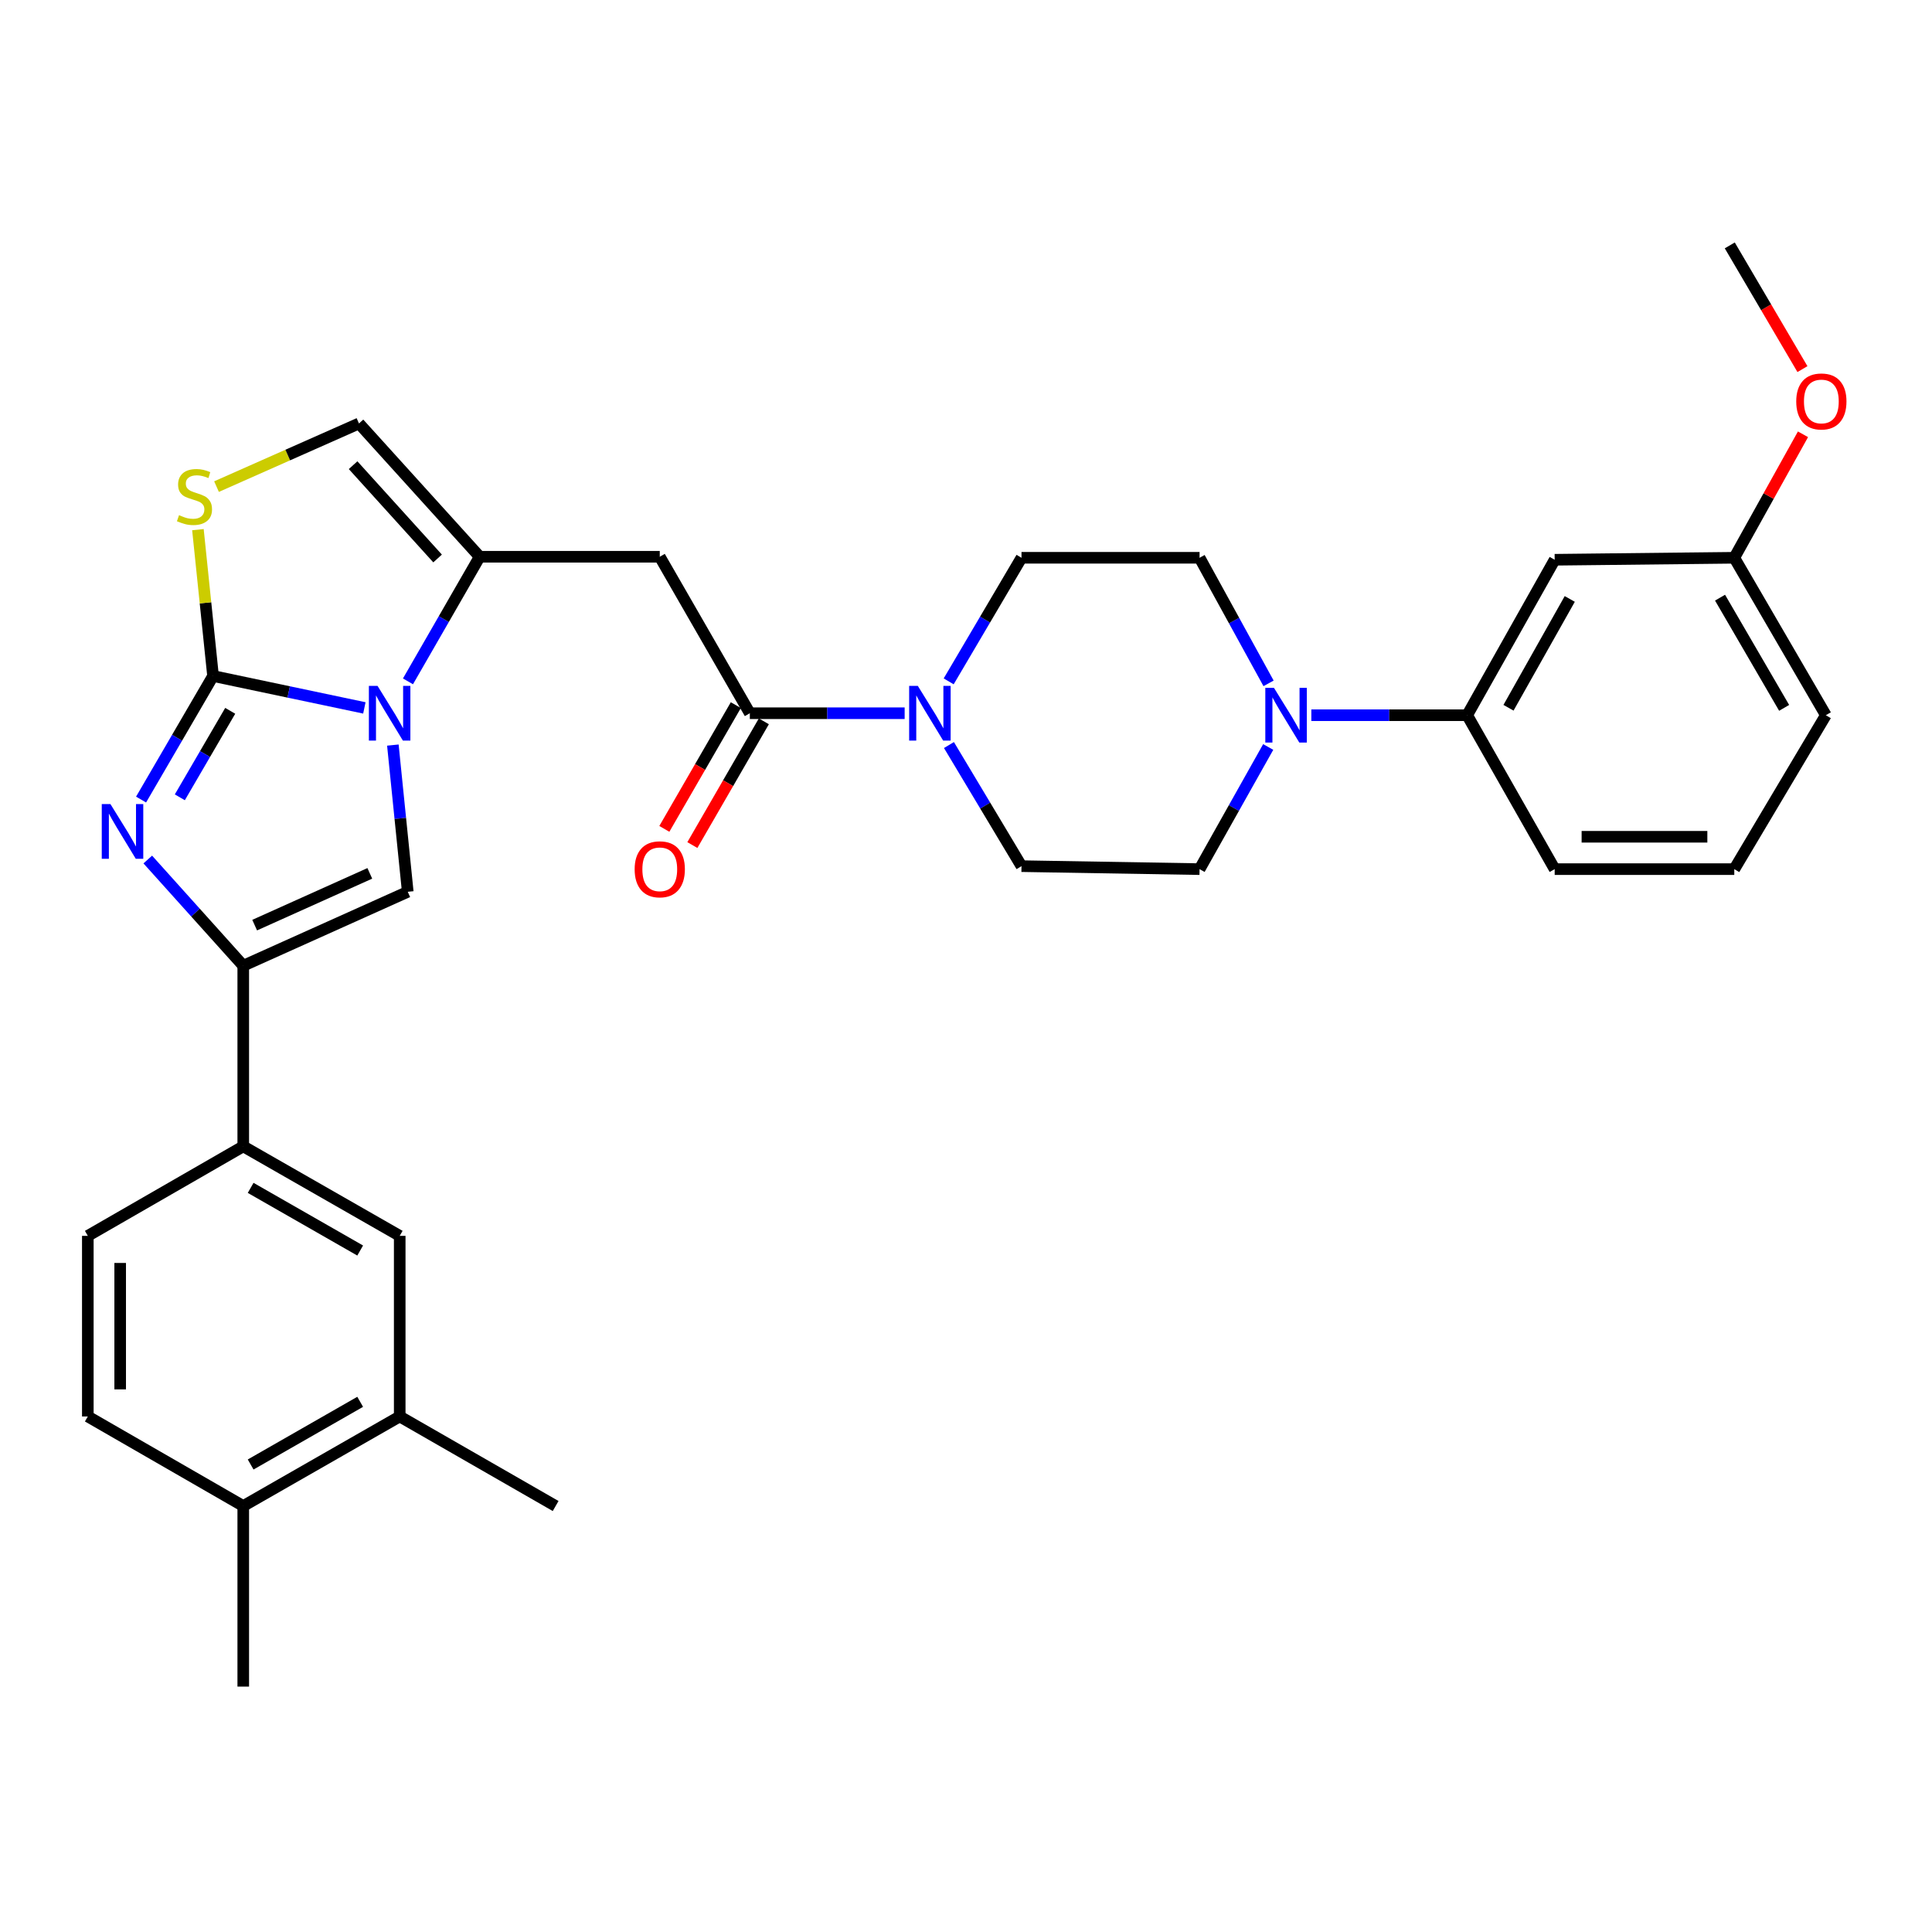 <?xml version='1.0' encoding='iso-8859-1'?>
<svg version='1.1' baseProfile='full'
              xmlns='http://www.w3.org/2000/svg'
                      xmlns:rdkit='http://www.rdkit.org/xml'
                      xmlns:xlink='http://www.w3.org/1999/xlink'
                  xml:space='preserve'
width='1000px' height='1000px' viewBox='0 0 1000 1000'>
<!-- END OF HEADER -->
<rect style='opacity:1.0;fill:#FFFFFF;stroke:none' width='1000' height='1000' x='0' y='0'> </rect>
<path class='bond-0' d='M 110.275,349.896 L 149.436,358.153' style='fill:none;fill-rule:evenodd;stroke:#000000;stroke-width:6px;stroke-linecap:butt;stroke-linejoin:miter;stroke-opacity:1' />
<path class='bond-0' d='M 149.436,358.153 L 188.597,366.41' style='fill:none;fill-rule:evenodd;stroke:#0000FF;stroke-width:6px;stroke-linecap:butt;stroke-linejoin:miter;stroke-opacity:1' />
<path class='bond-1' d='M 110.275,349.896 L 91.647,381.874' style='fill:none;fill-rule:evenodd;stroke:#000000;stroke-width:6px;stroke-linecap:butt;stroke-linejoin:miter;stroke-opacity:1' />
<path class='bond-1' d='M 91.647,381.874 L 73.018,413.853' style='fill:none;fill-rule:evenodd;stroke:#0000FF;stroke-width:6px;stroke-linecap:butt;stroke-linejoin:miter;stroke-opacity:1' />
<path class='bond-1' d='M 119.16,367.92 L 106.12,390.305' style='fill:none;fill-rule:evenodd;stroke:#000000;stroke-width:6px;stroke-linecap:butt;stroke-linejoin:miter;stroke-opacity:1' />
<path class='bond-1' d='M 106.12,390.305 L 93.08,412.69' style='fill:none;fill-rule:evenodd;stroke:#0000FF;stroke-width:6px;stroke-linecap:butt;stroke-linejoin:miter;stroke-opacity:1' />
<path class='bond-5' d='M 110.275,349.896 L 106.359,312.02' style='fill:none;fill-rule:evenodd;stroke:#000000;stroke-width:6px;stroke-linecap:butt;stroke-linejoin:miter;stroke-opacity:1' />
<path class='bond-5' d='M 106.359,312.02 L 102.443,274.143' style='fill:none;fill-rule:evenodd;stroke:#CCCC00;stroke-width:6px;stroke-linecap:butt;stroke-linejoin:miter;stroke-opacity:1' />
<path class='bond-3' d='M 211.165,352.671 L 229.724,320.422' style='fill:none;fill-rule:evenodd;stroke:#0000FF;stroke-width:6px;stroke-linecap:butt;stroke-linejoin:miter;stroke-opacity:1' />
<path class='bond-3' d='M 229.724,320.422 L 248.282,288.174' style='fill:none;fill-rule:evenodd;stroke:#000000;stroke-width:6px;stroke-linecap:butt;stroke-linejoin:miter;stroke-opacity:1' />
<path class='bond-4' d='M 203.345,385.65 L 207.198,423.619' style='fill:none;fill-rule:evenodd;stroke:#0000FF;stroke-width:6px;stroke-linecap:butt;stroke-linejoin:miter;stroke-opacity:1' />
<path class='bond-4' d='M 207.198,423.619 L 211.052,461.588' style='fill:none;fill-rule:evenodd;stroke:#000000;stroke-width:6px;stroke-linecap:butt;stroke-linejoin:miter;stroke-opacity:1' />
<path class='bond-2' d='M 76.491,444.888 L 101.2,472.374' style='fill:none;fill-rule:evenodd;stroke:#0000FF;stroke-width:6px;stroke-linecap:butt;stroke-linejoin:miter;stroke-opacity:1' />
<path class='bond-2' d='M 101.2,472.374 L 125.908,499.86' style='fill:none;fill-rule:evenodd;stroke:#000000;stroke-width:6px;stroke-linecap:butt;stroke-linejoin:miter;stroke-opacity:1' />
<path class='bond-11' d='M 125.908,499.86 L 125.908,593.351' style='fill:none;fill-rule:evenodd;stroke:#000000;stroke-width:6px;stroke-linecap:butt;stroke-linejoin:miter;stroke-opacity:1' />
<path class='bond-33' d='M 125.908,499.86 L 211.052,461.588' style='fill:none;fill-rule:evenodd;stroke:#000000;stroke-width:6px;stroke-linecap:butt;stroke-linejoin:miter;stroke-opacity:1' />
<path class='bond-33' d='M 131.813,478.842 L 191.413,452.051' style='fill:none;fill-rule:evenodd;stroke:#000000;stroke-width:6px;stroke-linecap:butt;stroke-linejoin:miter;stroke-opacity:1' />
<path class='bond-6' d='M 248.282,288.174 L 341.494,288.174' style='fill:none;fill-rule:evenodd;stroke:#000000;stroke-width:6px;stroke-linecap:butt;stroke-linejoin:miter;stroke-opacity:1' />
<path class='bond-32' d='M 248.282,288.174 L 185.807,219.184' style='fill:none;fill-rule:evenodd;stroke:#000000;stroke-width:6px;stroke-linecap:butt;stroke-linejoin:miter;stroke-opacity:1' />
<path class='bond-32' d='M 226.496,289.068 L 182.763,240.776' style='fill:none;fill-rule:evenodd;stroke:#000000;stroke-width:6px;stroke-linecap:butt;stroke-linejoin:miter;stroke-opacity:1' />
<path class='bond-10' d='M 112.071,251.869 L 148.939,235.527' style='fill:none;fill-rule:evenodd;stroke:#CCCC00;stroke-width:6px;stroke-linecap:butt;stroke-linejoin:miter;stroke-opacity:1' />
<path class='bond-10' d='M 148.939,235.527 L 185.807,219.184' style='fill:none;fill-rule:evenodd;stroke:#000000;stroke-width:6px;stroke-linecap:butt;stroke-linejoin:miter;stroke-opacity:1' />
<path class='bond-7' d='M 341.494,288.174 L 388.113,369.167' style='fill:none;fill-rule:evenodd;stroke:#000000;stroke-width:6px;stroke-linecap:butt;stroke-linejoin:miter;stroke-opacity:1' />
<path class='bond-8' d='M 388.113,369.167 L 428.179,369.167' style='fill:none;fill-rule:evenodd;stroke:#000000;stroke-width:6px;stroke-linecap:butt;stroke-linejoin:miter;stroke-opacity:1' />
<path class='bond-8' d='M 428.179,369.167 L 468.245,369.167' style='fill:none;fill-rule:evenodd;stroke:#0000FF;stroke-width:6px;stroke-linecap:butt;stroke-linejoin:miter;stroke-opacity:1' />
<path class='bond-20' d='M 380.862,364.978 L 362.362,397.001' style='fill:none;fill-rule:evenodd;stroke:#000000;stroke-width:6px;stroke-linecap:butt;stroke-linejoin:miter;stroke-opacity:1' />
<path class='bond-20' d='M 362.362,397.001 L 343.861,429.024' style='fill:none;fill-rule:evenodd;stroke:#FF0000;stroke-width:6px;stroke-linecap:butt;stroke-linejoin:miter;stroke-opacity:1' />
<path class='bond-20' d='M 395.365,373.357 L 376.865,405.38' style='fill:none;fill-rule:evenodd;stroke:#000000;stroke-width:6px;stroke-linecap:butt;stroke-linejoin:miter;stroke-opacity:1' />
<path class='bond-20' d='M 376.865,405.38 L 358.364,437.403' style='fill:none;fill-rule:evenodd;stroke:#FF0000;stroke-width:6px;stroke-linecap:butt;stroke-linejoin:miter;stroke-opacity:1' />
<path class='bond-16' d='M 491.035,352.672 L 509.88,320.688' style='fill:none;fill-rule:evenodd;stroke:#0000FF;stroke-width:6px;stroke-linecap:butt;stroke-linejoin:miter;stroke-opacity:1' />
<path class='bond-16' d='M 509.88,320.688 L 528.726,288.704' style='fill:none;fill-rule:evenodd;stroke:#000000;stroke-width:6px;stroke-linecap:butt;stroke-linejoin:miter;stroke-opacity:1' />
<path class='bond-17' d='M 491.179,385.634 L 509.952,416.976' style='fill:none;fill-rule:evenodd;stroke:#0000FF;stroke-width:6px;stroke-linecap:butt;stroke-linejoin:miter;stroke-opacity:1' />
<path class='bond-17' d='M 509.952,416.976 L 528.726,448.318' style='fill:none;fill-rule:evenodd;stroke:#000000;stroke-width:6px;stroke-linecap:butt;stroke-linejoin:miter;stroke-opacity:1' />
<path class='bond-9' d='M 656.423,386.636 L 638.659,418.249' style='fill:none;fill-rule:evenodd;stroke:#0000FF;stroke-width:6px;stroke-linecap:butt;stroke-linejoin:miter;stroke-opacity:1' />
<path class='bond-9' d='M 638.659,418.249 L 620.895,449.863' style='fill:none;fill-rule:evenodd;stroke:#000000;stroke-width:6px;stroke-linecap:butt;stroke-linejoin:miter;stroke-opacity:1' />
<path class='bond-12' d='M 678.747,370.191 L 719.076,370.191' style='fill:none;fill-rule:evenodd;stroke:#0000FF;stroke-width:6px;stroke-linecap:butt;stroke-linejoin:miter;stroke-opacity:1' />
<path class='bond-12' d='M 719.076,370.191 L 759.405,370.191' style='fill:none;fill-rule:evenodd;stroke:#000000;stroke-width:6px;stroke-linecap:butt;stroke-linejoin:miter;stroke-opacity:1' />
<path class='bond-35' d='M 656.607,353.706 L 638.751,321.205' style='fill:none;fill-rule:evenodd;stroke:#0000FF;stroke-width:6px;stroke-linecap:butt;stroke-linejoin:miter;stroke-opacity:1' />
<path class='bond-35' d='M 638.751,321.205 L 620.895,288.704' style='fill:none;fill-rule:evenodd;stroke:#000000;stroke-width:6px;stroke-linecap:butt;stroke-linejoin:miter;stroke-opacity:1' />
<path class='bond-13' d='M 125.908,593.351 L 206.892,639.682' style='fill:none;fill-rule:evenodd;stroke:#000000;stroke-width:6px;stroke-linecap:butt;stroke-linejoin:miter;stroke-opacity:1' />
<path class='bond-13' d='M 129.738,614.839 L 186.427,647.271' style='fill:none;fill-rule:evenodd;stroke:#000000;stroke-width:6px;stroke-linecap:butt;stroke-linejoin:miter;stroke-opacity:1' />
<path class='bond-22' d='M 125.908,593.351 L 45.455,639.682' style='fill:none;fill-rule:evenodd;stroke:#000000;stroke-width:6px;stroke-linecap:butt;stroke-linejoin:miter;stroke-opacity:1' />
<path class='bond-14' d='M 759.405,370.191 L 804.703,289.728' style='fill:none;fill-rule:evenodd;stroke:#000000;stroke-width:6px;stroke-linecap:butt;stroke-linejoin:miter;stroke-opacity:1' />
<path class='bond-14' d='M 780.795,366.338 L 812.504,310.014' style='fill:none;fill-rule:evenodd;stroke:#000000;stroke-width:6px;stroke-linecap:butt;stroke-linejoin:miter;stroke-opacity:1' />
<path class='bond-26' d='M 759.405,370.191 L 804.703,449.863' style='fill:none;fill-rule:evenodd;stroke:#000000;stroke-width:6px;stroke-linecap:butt;stroke-linejoin:miter;stroke-opacity:1' />
<path class='bond-15' d='M 206.892,639.682 L 206.892,733.163' style='fill:none;fill-rule:evenodd;stroke:#000000;stroke-width:6px;stroke-linecap:butt;stroke-linejoin:miter;stroke-opacity:1' />
<path class='bond-24' d='M 804.703,289.728 L 897.663,288.704' style='fill:none;fill-rule:evenodd;stroke:#000000;stroke-width:6px;stroke-linecap:butt;stroke-linejoin:miter;stroke-opacity:1' />
<path class='bond-28' d='M 206.892,733.163 L 287.597,779.513' style='fill:none;fill-rule:evenodd;stroke:#000000;stroke-width:6px;stroke-linecap:butt;stroke-linejoin:miter;stroke-opacity:1' />
<path class='bond-34' d='M 206.892,733.163 L 125.908,779.513' style='fill:none;fill-rule:evenodd;stroke:#000000;stroke-width:6px;stroke-linecap:butt;stroke-linejoin:miter;stroke-opacity:1' />
<path class='bond-34' d='M 186.425,725.579 L 129.736,758.024' style='fill:none;fill-rule:evenodd;stroke:#000000;stroke-width:6px;stroke-linecap:butt;stroke-linejoin:miter;stroke-opacity:1' />
<path class='bond-19' d='M 528.726,288.704 L 620.895,288.704' style='fill:none;fill-rule:evenodd;stroke:#000000;stroke-width:6px;stroke-linecap:butt;stroke-linejoin:miter;stroke-opacity:1' />
<path class='bond-18' d='M 528.726,448.318 L 620.895,449.863' style='fill:none;fill-rule:evenodd;stroke:#000000;stroke-width:6px;stroke-linecap:butt;stroke-linejoin:miter;stroke-opacity:1' />
<path class='bond-21' d='M 125.908,779.513 L 45.455,733.163' style='fill:none;fill-rule:evenodd;stroke:#000000;stroke-width:6px;stroke-linecap:butt;stroke-linejoin:miter;stroke-opacity:1' />
<path class='bond-29' d='M 125.908,779.513 L 125.908,872.985' style='fill:none;fill-rule:evenodd;stroke:#000000;stroke-width:6px;stroke-linecap:butt;stroke-linejoin:miter;stroke-opacity:1' />
<path class='bond-23' d='M 45.455,639.682 L 45.455,733.163' style='fill:none;fill-rule:evenodd;stroke:#000000;stroke-width:6px;stroke-linecap:butt;stroke-linejoin:miter;stroke-opacity:1' />
<path class='bond-23' d='M 62.204,653.704 L 62.204,719.141' style='fill:none;fill-rule:evenodd;stroke:#000000;stroke-width:6px;stroke-linecap:butt;stroke-linejoin:miter;stroke-opacity:1' />
<path class='bond-25' d='M 897.663,288.704 L 915.445,256.746' style='fill:none;fill-rule:evenodd;stroke:#000000;stroke-width:6px;stroke-linecap:butt;stroke-linejoin:miter;stroke-opacity:1' />
<path class='bond-25' d='M 915.445,256.746 L 933.227,224.788' style='fill:none;fill-rule:evenodd;stroke:#FF0000;stroke-width:6px;stroke-linecap:butt;stroke-linejoin:miter;stroke-opacity:1' />
<path class='bond-36' d='M 897.663,288.704 L 945.055,370.191' style='fill:none;fill-rule:evenodd;stroke:#000000;stroke-width:6px;stroke-linecap:butt;stroke-linejoin:miter;stroke-opacity:1' />
<path class='bond-36' d='M 890.293,309.348 L 923.468,366.389' style='fill:none;fill-rule:evenodd;stroke:#000000;stroke-width:6px;stroke-linecap:butt;stroke-linejoin:miter;stroke-opacity:1' />
<path class='bond-31' d='M 932.943,191.051 L 914.135,159.033' style='fill:none;fill-rule:evenodd;stroke:#FF0000;stroke-width:6px;stroke-linecap:butt;stroke-linejoin:miter;stroke-opacity:1' />
<path class='bond-31' d='M 914.135,159.033 L 895.328,127.015' style='fill:none;fill-rule:evenodd;stroke:#000000;stroke-width:6px;stroke-linecap:butt;stroke-linejoin:miter;stroke-opacity:1' />
<path class='bond-27' d='M 804.703,449.863 L 897.663,449.863' style='fill:none;fill-rule:evenodd;stroke:#000000;stroke-width:6px;stroke-linecap:butt;stroke-linejoin:miter;stroke-opacity:1' />
<path class='bond-27' d='M 818.647,433.113 L 883.719,433.113' style='fill:none;fill-rule:evenodd;stroke:#000000;stroke-width:6px;stroke-linecap:butt;stroke-linejoin:miter;stroke-opacity:1' />
<path class='bond-30' d='M 897.663,449.863 L 945.055,370.191' style='fill:none;fill-rule:evenodd;stroke:#000000;stroke-width:6px;stroke-linecap:butt;stroke-linejoin:miter;stroke-opacity:1' />
<path  class='atom-1' d='M 195.412 355.007
L 204.692 370.007
Q 205.612 371.487, 207.092 374.167
Q 208.572 376.847, 208.652 377.007
L 208.652 355.007
L 212.412 355.007
L 212.412 383.327
L 208.532 383.327
L 198.572 366.927
Q 197.412 365.007, 196.172 362.807
Q 194.972 360.607, 194.612 359.927
L 194.612 383.327
L 190.932 383.327
L 190.932 355.007
L 195.412 355.007
' fill='#0000FF'/>
<path  class='atom-2' d='M 57.154 416.18
L 66.434 431.18
Q 67.354 432.66, 68.834 435.34
Q 70.314 438.02, 70.394 438.18
L 70.394 416.18
L 74.154 416.18
L 74.154 444.5
L 70.274 444.5
L 60.314 428.1
Q 59.154 426.18, 57.914 423.98
Q 56.714 421.78, 56.354 421.1
L 56.354 444.5
L 52.674 444.5
L 52.674 416.18
L 57.154 416.18
' fill='#0000FF'/>
<path  class='atom-6' d='M 92.663 266.647
Q 92.983 266.767, 94.303 267.327
Q 95.623 267.887, 97.063 268.247
Q 98.543 268.567, 99.983 268.567
Q 102.663 268.567, 104.223 267.287
Q 105.783 265.967, 105.783 263.687
Q 105.783 262.127, 104.983 261.167
Q 104.223 260.207, 103.023 259.687
Q 101.823 259.167, 99.823 258.567
Q 97.303 257.807, 95.783 257.087
Q 94.303 256.367, 93.223 254.847
Q 92.183 253.327, 92.183 250.767
Q 92.183 247.207, 94.583 245.007
Q 97.023 242.807, 101.823 242.807
Q 105.103 242.807, 108.823 244.367
L 107.903 247.447
Q 104.503 246.047, 101.943 246.047
Q 99.183 246.047, 97.663 247.207
Q 96.143 248.327, 96.183 250.287
Q 96.183 251.807, 96.943 252.727
Q 97.743 253.647, 98.863 254.167
Q 100.023 254.687, 101.943 255.287
Q 104.503 256.087, 106.023 256.887
Q 107.543 257.687, 108.623 259.327
Q 109.743 260.927, 109.743 263.687
Q 109.743 267.607, 107.103 269.727
Q 104.503 271.807, 100.143 271.807
Q 97.623 271.807, 95.703 271.247
Q 93.823 270.727, 91.583 269.807
L 92.663 266.647
' fill='#CCCC00'/>
<path  class='atom-9' d='M 475.056 355.007
L 484.336 370.007
Q 485.256 371.487, 486.736 374.167
Q 488.216 376.847, 488.296 377.007
L 488.296 355.007
L 492.056 355.007
L 492.056 383.327
L 488.176 383.327
L 478.216 366.927
Q 477.056 365.007, 475.816 362.807
Q 474.616 360.607, 474.256 359.927
L 474.256 383.327
L 470.576 383.327
L 470.576 355.007
L 475.056 355.007
' fill='#0000FF'/>
<path  class='atom-10' d='M 659.403 356.031
L 668.683 371.031
Q 669.603 372.511, 671.083 375.191
Q 672.563 377.871, 672.643 378.031
L 672.643 356.031
L 676.403 356.031
L 676.403 384.351
L 672.523 384.351
L 662.563 367.951
Q 661.403 366.031, 660.163 363.831
Q 658.963 361.631, 658.603 360.951
L 658.603 384.351
L 654.923 384.351
L 654.923 356.031
L 659.403 356.031
' fill='#0000FF'/>
<path  class='atom-21' d='M 328.494 449.943
Q 328.494 443.143, 331.854 439.343
Q 335.214 435.543, 341.494 435.543
Q 347.774 435.543, 351.134 439.343
Q 354.494 443.143, 354.494 449.943
Q 354.494 456.823, 351.094 460.743
Q 347.694 464.623, 341.494 464.623
Q 335.254 464.623, 331.854 460.743
Q 328.494 456.863, 328.494 449.943
M 341.494 461.423
Q 345.814 461.423, 348.134 458.543
Q 350.494 455.623, 350.494 449.943
Q 350.494 444.383, 348.134 441.583
Q 345.814 438.743, 341.494 438.743
Q 337.174 438.743, 334.814 441.543
Q 332.494 444.343, 332.494 449.943
Q 332.494 455.663, 334.814 458.543
Q 337.174 461.423, 341.494 461.423
' fill='#FF0000'/>
<path  class='atom-26' d='M 929.729 207.791
Q 929.729 200.991, 933.089 197.191
Q 936.449 193.391, 942.729 193.391
Q 949.009 193.391, 952.369 197.191
Q 955.729 200.991, 955.729 207.791
Q 955.729 214.671, 952.329 218.591
Q 948.929 222.471, 942.729 222.471
Q 936.489 222.471, 933.089 218.591
Q 929.729 214.711, 929.729 207.791
M 942.729 219.271
Q 947.049 219.271, 949.369 216.391
Q 951.729 213.471, 951.729 207.791
Q 951.729 202.231, 949.369 199.431
Q 947.049 196.591, 942.729 196.591
Q 938.409 196.591, 936.049 199.391
Q 933.729 202.191, 933.729 207.791
Q 933.729 213.511, 936.049 216.391
Q 938.409 219.271, 942.729 219.271
' fill='#FF0000'/>
</svg>
